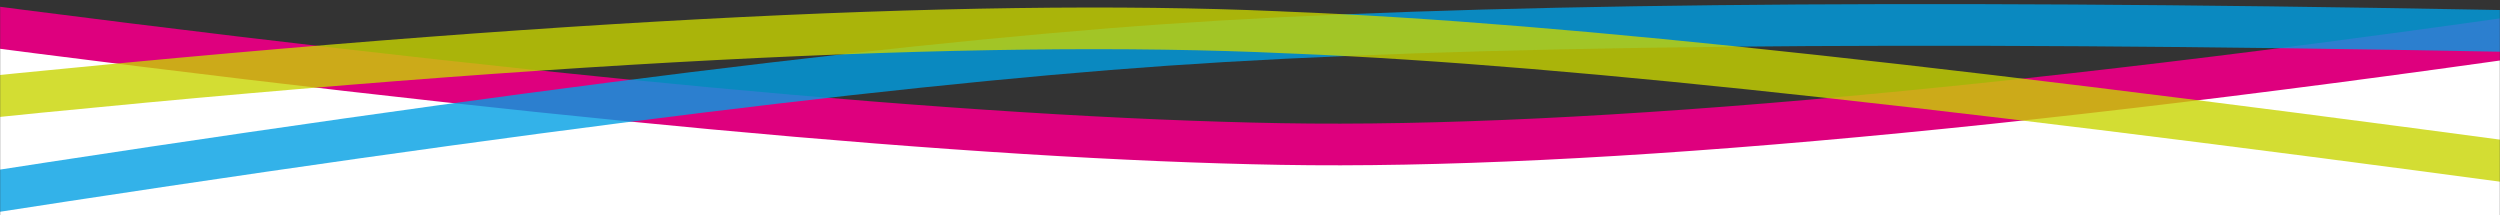 <svg width="1800" height="155" xmlns="http://www.w3.org/2000/svg" xmlns:xlink="http://www.w3.org/1999/xlink"><rect width="100%" height="100%" fill="#333333" stroke="none"/><defs><path id="a" d="M0 0h1800v155H0z"/></defs><g fill="none" fill-rule="evenodd"><mask id="b" fill="#fff"><use xlink:href="#a"/></mask><g mask="url(#b)"><path d="M0 84V20l457 43 424.64 40.845h191.124l230.942-12 252.557-21C1690.088 23.615 1771.333 11.667 1800 35c43 35 0 109 0 120 0 7.333-604 7.333-1812 0L0 84z" fill="#FFF"/><path d="M922.208 118.696c-221.274-3.862-546.933-34.104-977.174-90.713l-13.07-1.724-14.87-1.965 3.93-29.742 14.872 1.966C371.582 54.1 700.596 84.824 922.732 88.7c219.609 3.833 544.662-25.995 974.871-89.524l13.069-1.936 14.837-2.204 4.407 29.675-14.837 2.204c-438.195 65.08-769.053 95.687-992.871 91.78z" fill="#DE007E" fill-rule="nonzero"/><path d="M838.273 17.405C1050.246 2.66 1366.577-.805 1787.424 6.989l27.783.524-.57 29.994-14.996-.284c-426.422-8.087-746.238-4.71-959.287 10.11-210.92 14.671-525.029 55.014-942.165 121.027l-12.672 2.008-14.815 2.351L-134 143.09l14.815-2.35C305.063 73.41 624.16 32.297 838.273 17.404z" fill-opacity=".8" fill="#009FE3" fill-rule="nonzero"/><path d="M-66.246 60.781C363.65 15.688 695.476-1.815 920.549 8.107l6.67.304c201.45 7.885 492.98 40.309 976.214 106.067l29.565 4.03-4.054 29.725-14.863-2.027C1427.906 79.902 1134.162 46.965 932.14 38.633l-6.212-.25C704.797 27.99 376.391 44.87-50.16 89.263l-12.956 1.354-14.918 1.565-3.13-29.836 14.919-1.565z" fill-opacity=".8" fill="#C8D400" fill-rule="nonzero"/></g></g></svg>